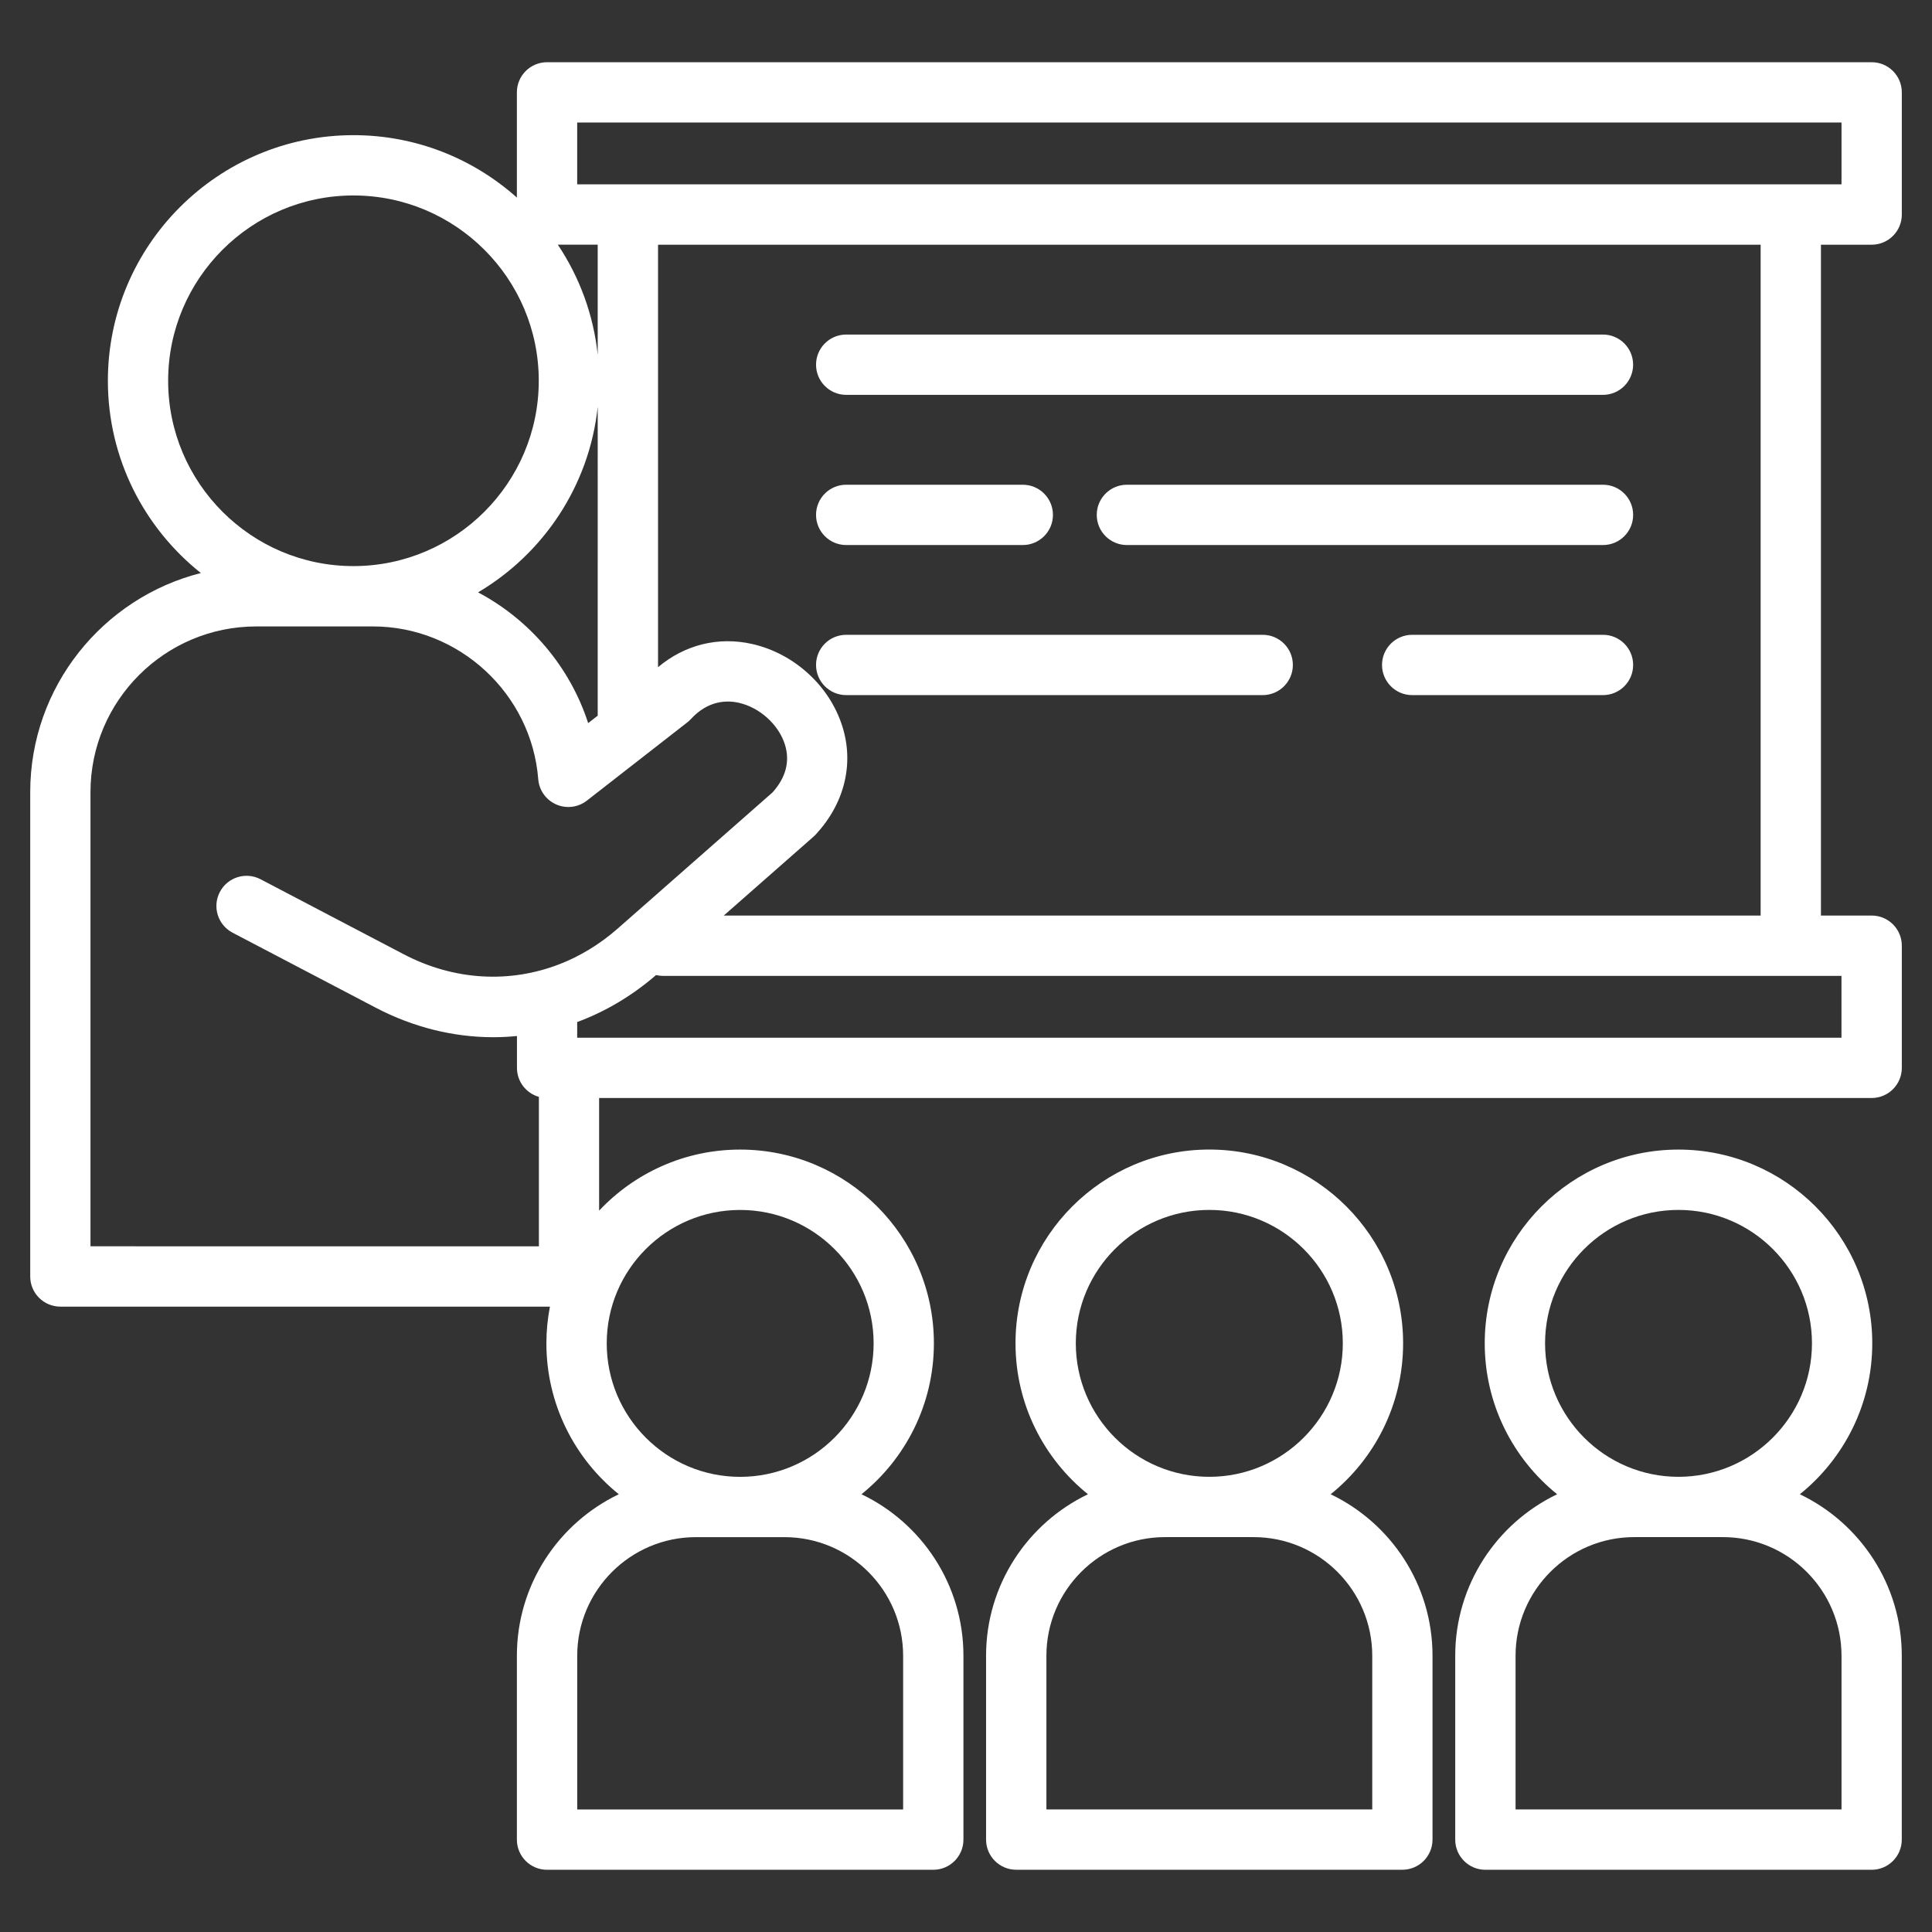 <svg id="Layer_1" viewBox="0 0 512 512" fill="#fff" xmlns="http://www.w3.org/2000/svg" data-name="Layer 1"><rect x="0" y="0" width="512" height="512" fill="#333333" stroke="none"/><path d="m496.01 64.85c4.42 0 7.99-3.58 7.99-7.99v-32.38c0-4.42-3.58-7.99-7.99-7.99h-351.04c-4.42 0-7.99 3.58-7.99 7.99v27.88c-11.52-10.28-26.69-16.54-43.31-16.54-35.89 0-65.08 29.2-65.08 65.08 0 20.62 9.64 39.02 24.64 50.96-25.95 6.57-45.22 30.11-45.22 58.07v128.35c0 4.42 3.58 7.99 7.99 7.99h129.74c-.61 3.15-.94 6.4-.94 9.72 0 16.15 7.5 30.58 19.19 40-15.96 7.64-27.01 23.95-27.01 42.8v48.73c0 4.42 3.58 7.99 7.99 7.99h102.36c4.42 0 7.99-3.58 7.99-7.99v-48.73c0-18.85-11.05-35.16-27.02-42.8 11.69-9.42 19.19-23.85 19.19-40 0-28.31-23.04-51.34-51.36-51.34-14.71 0-27.99 6.23-37.36 16.18v-29.85h337.24c4.42 0 7.99-3.58 7.99-7.99v-32.37c0-4.42-3.58-7.99-7.99-7.99h-13.44v-177.78zm-288.11 342.51c17.33 0 31.44 14.1 31.44 31.44v40.73h-86.37v-40.73c0-17.33 14.1-31.44 31.44-31.44h23.5zm-11.76-86.71c19.51 0 35.38 15.86 35.38 35.35s-15.87 35.38-35.38 35.38-35.35-15.87-35.35-35.38 15.86-35.35 35.35-35.35zm-43.18-288.18h335.06v16.38h-335.06zm5.44 157.19-2.53 1.97c-4.86-15-15.51-27.4-29.18-34.65 17.31-10.23 29.49-28.24 31.71-49.18zm0-95.65c-1.13-10.7-4.87-20.64-10.57-29.17h10.57zm-113.84 6.89c0-27.07 22.02-49.1 49.1-49.1s49.12 22.02 49.12 49.1-22.04 49.12-49.12 49.12-49.1-22.04-49.1-49.12zm-20.58 229.38v-120.36c0-24.21 19.71-43.91 43.94-43.91h30.93c22.77 0 42.01 17.78 43.79 40.48.23 2.93 2.05 5.5 4.75 6.69 2.69 1.19 5.82.8 8.14-1.01l26.59-20.72c.35-.27.67-.57.97-.89 4.52-4.91 9.4-5.05 12.7-4.32 5.55 1.25 10.57 5.8 12.22 11.07 1.38 4.42.29 8.67-3.25 12.66l-41.01 36.06c-.57.5-1.15.99-1.74 1.46-.11.09-.23.18-.34.27-.47.37-.94.74-1.42 1.1-.15.11-.31.23-.46.34-.45.33-.9.64-1.36.95-.17.11-.33.23-.5.34-.47.31-.94.61-1.41.9-.15.09-.3.19-.45.28-1.24.75-2.51 1.44-3.79 2.08-.17.08-.33.16-.5.24-.48.23-.96.45-1.45.67-.2.09-.4.17-.6.26-.48.2-.97.4-1.45.59-13.18 5.12-27.94 4.37-41.3-2.63l-37.93-19.87c-3.91-2.05-8.74-.54-10.79 3.37s-.54 8.74 3.37 10.79l37.93 19.87c10.04 5.25 20.67 7.83 31.17 7.83 2.1 0 4.19-.11 6.27-.32v8.45c0 3.66 2.46 6.73 5.81 7.68v39.6zm464.03-55.28h-335.05v-3.74c0-.13-.01-.27-.02-.4 7.44-2.75 14.52-6.92 20.92-12.46.59.14 1.2.22 1.83.22h312.32zm-21.43-32.37h-274.77l23.83-20.95c.21-.19.41-.38.6-.59 7.56-8.21 10.12-18.61 7.01-28.54-3.37-10.79-12.79-19.39-23.98-21.9-8.96-2.01-17.83.23-24.88 6.16v-111.96h292.2v177.79zm10.4 153.36c11.69-9.42 19.19-23.85 19.19-40 0-28.31-23.04-51.34-51.36-51.34s-51.34 23.03-51.34 51.34c0 16.15 7.5 30.58 19.19 40-15.96 7.64-27.01 23.95-27.01 42.8v48.73c0 4.42 3.58 7.99 7.99 7.99h102.36c4.42 0 7.99-3.58 7.99-7.99v-48.73c0-18.85-11.05-35.16-27.02-42.8zm-32.17-75.35c19.51 0 35.38 15.86 35.38 35.35s-15.87 35.38-35.38 35.38-35.35-15.87-35.35-35.38 15.86-35.35 35.35-35.35zm43.2 158.88h-86.37v-40.73c0-17.33 14.1-31.44 31.44-31.44h23.5c17.33 0 31.44 14.1 31.44 31.44v40.73zm-135.37-83.53c11.7-9.42 19.2-23.85 19.2-40.01 0-28.31-23.04-51.34-51.36-51.34s-51.36 23.03-51.36 51.34c0 16.16 7.5 30.58 19.2 40.01-15.95 7.65-27 23.95-27 42.79v48.73c0 4.42 3.58 7.99 7.99 7.99h102.33c4.42 0 7.99-3.58 7.99-7.99v-48.73c0-18.84-11.04-35.15-27-42.79zm-32.16-75.35c19.51 0 35.38 15.86 35.38 35.35s-15.87 35.38-35.38 35.38-35.38-15.87-35.38-35.38 15.87-35.35 35.38-35.35zm43.17 158.88h-86.34v-40.73c0-17.33 14.1-31.44 31.44-31.44h23.47c17.33 0 31.44 14.1 31.44 31.44v40.73zm-147.39-382.87c0-4.42 3.58-7.99 7.99-7.99h200.55c4.42 0 7.99 3.58 7.99 7.99s-3.58 7.99-7.99 7.99h-200.55c-4.41 0-7.99-3.58-7.99-7.99zm0 39.8c0-4.42 3.58-7.99 7.99-7.99h46.8c4.41 0 7.99 3.58 7.99 7.99s-3.58 7.99-7.99 7.99h-46.8c-4.41 0-7.99-3.58-7.99-7.99zm216.54 0c0 4.42-3.58 7.99-7.99 7.99h-126.17c-4.42 0-7.99-3.58-7.99-7.99s3.58-7.99 7.99-7.99h126.17c4.42 0 7.99 3.58 7.99 7.99zm0 39.77c0 4.42-3.58 7.99-7.99 7.99h-50.57c-4.41 0-7.99-3.58-7.99-7.99s3.58-7.99 7.99-7.99h50.57c4.42 0 7.99 3.58 7.99 7.99zm-216.54 0c0-4.42 3.58-7.99 7.99-7.99h110.38c4.42 0 7.99 3.58 7.99 7.99s-3.58 7.99-7.99 7.99h-110.38c-4.41 0-7.99-3.58-7.99-7.99z"/></svg>